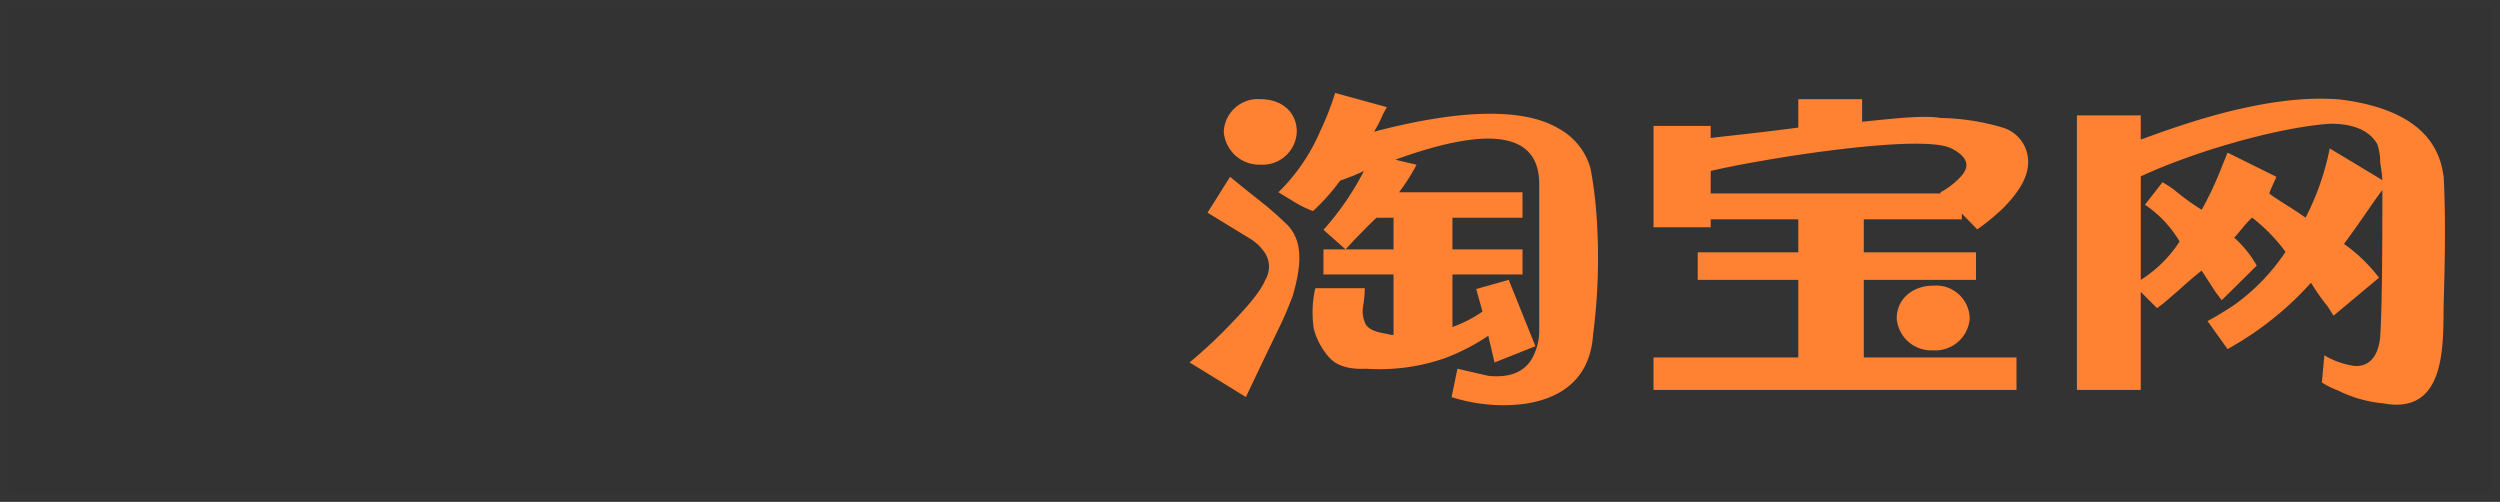 <svg xmlns="http://www.w3.org/2000/svg" width="269" height="54" viewBox="0 0 269 54"><rect x="0" y="0" width="269" height="54" fill="#333333" stroke="none"/><g transform="translate(-6310 -4645)"><g transform="translate(6310 4645)" fill="none" stroke="#fff" stroke-width="1" opacity="0.007"><rect width="269" height="54" stroke="none"/><rect x="0.5" y="0.5" width="268" height="53" fill="none"/></g><path d="M595.851,1286.81c3.411,2.828,3.815,2.917,6.149,5.162,1.751,1.8,1.527,4.444.584,7.675-1.257,3.232-.808,1.931-5.028,10.863l-6.061-3.726c1.3-1.077,2.514-2.2,3.636-3.321,1.8-1.841,3.905-4.041,4.489-5.522a2.746,2.746,0,0,0-.27-3.277,4.807,4.807,0,0,0-1.3-1.167l-4.624-2.828Zm15.487-4.848c10.909-2.873,16.835-2.155,19.842-.36a7.053,7.053,0,0,1,3.457,4.31,44.1,44.1,0,0,1,.628,4.848,63.858,63.858,0,0,1-.359,13.063c-.359,5.476-4.489,7.182-8.125,7.5a18.274,18.274,0,0,1-7.093-.808l.628-3.052,3.322.763c3.007.314,4.354-.943,4.938-2.334a6.071,6.071,0,0,0,.539-2.648V1287.8c.134-5.881-5.477-6.464-15.488-2.828l2.29.539a20.624,20.624,0,0,1-1.885,2.964H627.32v2.737h-7.542v3.412h7.542v2.693h-7.542v5.656a13.757,13.757,0,0,0,3.232-1.661l-.674-2.424,3.5-.987,2.873,7.138-4.4,1.75-.673-2.873a22.323,22.323,0,0,1-4.714,2.424,21.45,21.45,0,0,1-8.44,1.123c-1.84.089-3.187-.314-4-1.257a7.592,7.592,0,0,1-1.616-3.008,11.806,11.806,0,0,1,.134-4.31l.045-.09h5.3a11.7,11.7,0,0,1-.18,1.931,3.226,3.226,0,0,0,.314,2.02c.674.853,1.975.853,2.694,1.077h.269v-6.509h-7.541v-2.693h7.541v-3.412h-1.84c-.943.9-1.751,1.751-2.334,2.335l-.988,1.077-2.379-2.11a30.1,30.1,0,0,0,4.354-6.329,23.317,23.317,0,0,1-2.558,1.033,22.449,22.449,0,0,1-2.918,3.277,11.229,11.229,0,0,1-1.885-.9l-1.841-1.122a20.347,20.347,0,0,0,4.489-6.554,30.412,30.412,0,0,0,1.617-4.13l5.566,1.527-.4.718a13.2,13.2,0,0,1-.988,1.93Zm52.7,9.426v3.547h12.076v2.963H664.04v8.349h16.43v3.5H641.415v-3.5h15.578V1297.9h-10.82v-2.963h10.82v-3.547h-9.427v.853h-6.15v-10.908h6.15v1.3c1.8-.224,5.431-.583,9.427-1.122v-3.053h6.868v2.424c3.636-.36,6.689-.718,8.439-.4a24.589,24.589,0,0,1,6.689,1.033,3.838,3.838,0,0,1,2.738,3.725c0,1.84-1.347,3.591-2.738,4.983a24.442,24.442,0,0,1-2.738,2.244l-1.661-1.706v.628Zm-16.475-2.783H672.3v-.134a7.993,7.993,0,0,0,2.155-1.661c.9-.943,1.033-2.02-.987-3.052-3.278-1.661-20.65,1.167-25.9,2.424Zm78.873-1.8c.225,4.354.135,9.2,0,13.556-.089,4.175.45,12.165-6.554,10.819a13.634,13.634,0,0,1-4.848-1.391,8.64,8.64,0,0,1-1.706-.853l.27-2.918a8.6,8.6,0,0,0,2.828,1.077c1.391.314,2.963-.314,3.187-3.187.225-3.681.225-11.312.225-15.667-.764.943-2.29,3.322-4.13,5.791a17.253,17.253,0,0,1,3.771,3.636l-4.893,4.084-.628-.987a23.487,23.487,0,0,1-1.8-2.558,34.224,34.224,0,0,1-8.978,7.138l-2.155-3.008c.853-.449,1.8-1.033,2.828-1.706a21.979,21.979,0,0,0,5.566-5.746,18.65,18.65,0,0,0-3.591-3.681c-.673.584-1.257,1.437-1.93,2.155a11.7,11.7,0,0,1,2.424,3.007l-3.771,3.726-.674-.9-1.481-2.289c-1.436,1.122-2.469,2.154-3.367,2.873a14.937,14.937,0,0,1-1.437,1.167l-1.75-1.751v10.549h-6.869v-29.537h6.869v2.6c3.277-1.167,13.243-5.028,21.457-4.309,9.741,1.212,10.819,6.1,11.133,8.3Zm-6.6.359a18.387,18.387,0,0,0-.225-1.84,6.3,6.3,0,0,0-.314-2.02c-.583-1.033-1.93-2.245-5.162-2.2-5.521.4-14.365,2.917-20.29,5.656V1297.9a13.577,13.577,0,0,0,4.175-4.13,12.262,12.262,0,0,0-3.726-3.951l1.885-2.424a13.023,13.023,0,0,1,1.3.853,26.2,26.2,0,0,0,2.918,2.11,34.526,34.526,0,0,0,2.021-4.264l.763-1.885,5.252,2.6c-.224.583-.539,1.122-.763,1.8.853.673,2.334,1.481,3.905,2.6a28.053,28.053,0,0,0,2.6-7.451Zm-120.712-1.661a3.831,3.831,0,0,1-3.951-3.546,3.676,3.676,0,0,1,3.951-3.5c2.29,0,3.905,1.391,3.905,3.5a3.674,3.674,0,0,1-3.905,3.546Zm72.409,19.976a3.729,3.729,0,0,1-3.951-3.412c0-2.154,1.751-3.546,3.951-3.546a3.617,3.617,0,0,1,3.905,3.546A3.714,3.714,0,0,1,671.537,1305.484Z" transform="translate(5846.504 3377.213)" fill="#ff8232"/></g></svg>
